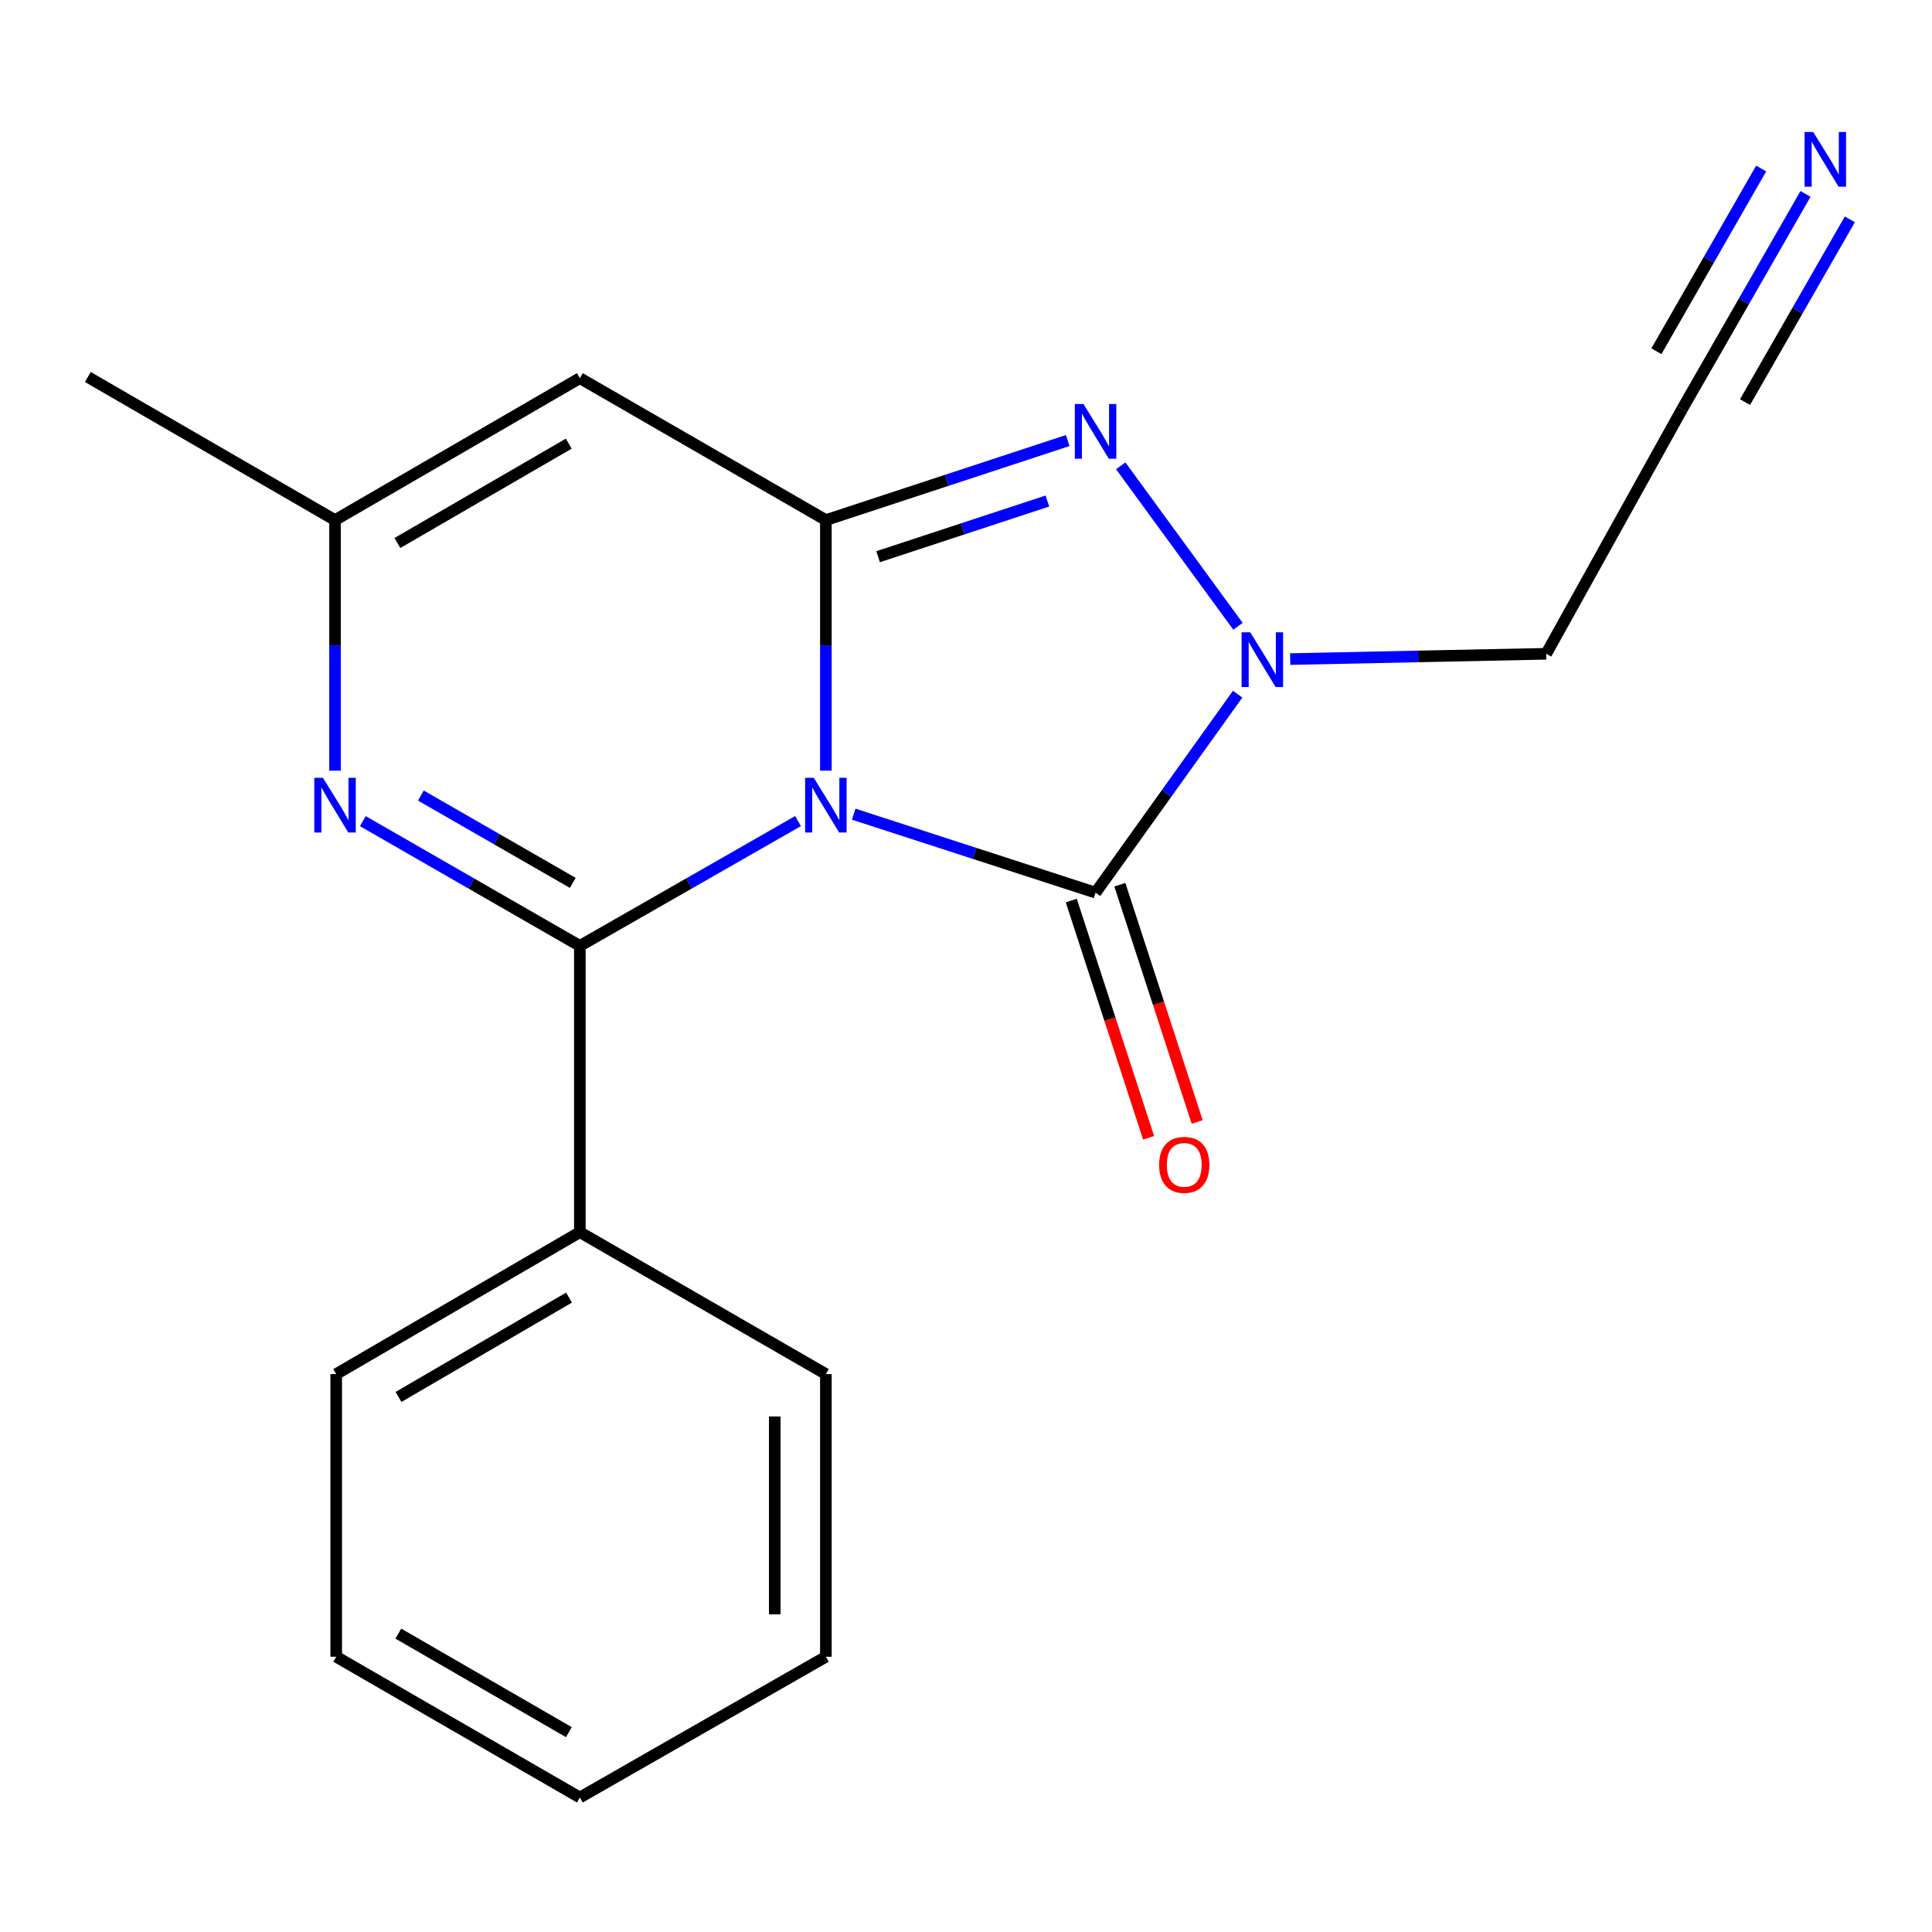 <?xml version='1.0' encoding='iso-8859-1'?>
<svg version='1.1' baseProfile='full'
              xmlns='http://www.w3.org/2000/svg'
                      xmlns:rdkit='http://www.rdkit.org/xml'
                      xmlns:xlink='http://www.w3.org/1999/xlink'
                  xml:space='preserve'
width='1000px' height='1000px' viewBox='0 0 1000 1000'>
<!-- END OF HEADER -->
<rect style='opacity:1.0;fill:#FFFFFF;stroke:none' width='1000' height='1000' x='0' y='0'> </rect>
<path class='bond-0' d='M 427.468,398.895 L 427.468,334.049' style='fill:none;fill-rule:evenodd;stroke:#0000FF;stroke-width:6px;stroke-linecap:butt;stroke-linejoin:miter;stroke-opacity:1' />
<path class='bond-0' d='M 427.468,334.049 L 427.468,269.202' style='fill:none;fill-rule:evenodd;stroke:#000000;stroke-width:6px;stroke-linecap:butt;stroke-linejoin:miter;stroke-opacity:1' />
<path class='bond-1' d='M 413.06,424.987 L 356.595,457.292' style='fill:none;fill-rule:evenodd;stroke:#0000FF;stroke-width:6px;stroke-linecap:butt;stroke-linejoin:miter;stroke-opacity:1' />
<path class='bond-1' d='M 356.595,457.292 L 300.13,489.596' style='fill:none;fill-rule:evenodd;stroke:#000000;stroke-width:6px;stroke-linecap:butt;stroke-linejoin:miter;stroke-opacity:1' />
<path class='bond-2' d='M 441.877,421.418 L 504.468,441.724' style='fill:none;fill-rule:evenodd;stroke:#0000FF;stroke-width:6px;stroke-linecap:butt;stroke-linejoin:miter;stroke-opacity:1' />
<path class='bond-2' d='M 504.468,441.724 L 567.06,462.031' style='fill:none;fill-rule:evenodd;stroke:#000000;stroke-width:6px;stroke-linecap:butt;stroke-linejoin:miter;stroke-opacity:1' />
<path class='bond-3' d='M 427.468,269.202 L 490.057,248.613' style='fill:none;fill-rule:evenodd;stroke:#000000;stroke-width:6px;stroke-linecap:butt;stroke-linejoin:miter;stroke-opacity:1' />
<path class='bond-3' d='M 490.057,248.613 L 552.647,228.025' style='fill:none;fill-rule:evenodd;stroke:#0000FF;stroke-width:6px;stroke-linecap:butt;stroke-linejoin:miter;stroke-opacity:1' />
<path class='bond-3' d='M 454.509,288.15 L 498.322,273.738' style='fill:none;fill-rule:evenodd;stroke:#000000;stroke-width:6px;stroke-linecap:butt;stroke-linejoin:miter;stroke-opacity:1' />
<path class='bond-3' d='M 498.322,273.738 L 542.134,259.326' style='fill:none;fill-rule:evenodd;stroke:#0000FF;stroke-width:6px;stroke-linecap:butt;stroke-linejoin:miter;stroke-opacity:1' />
<path class='bond-6' d='M 427.468,269.202 L 300.13,195.732' style='fill:none;fill-rule:evenodd;stroke:#000000;stroke-width:6px;stroke-linecap:butt;stroke-linejoin:miter;stroke-opacity:1' />
<path class='bond-5' d='M 300.13,489.596 L 243.967,457.308' style='fill:none;fill-rule:evenodd;stroke:#000000;stroke-width:6px;stroke-linecap:butt;stroke-linejoin:miter;stroke-opacity:1' />
<path class='bond-5' d='M 243.967,457.308 L 187.804,425.019' style='fill:none;fill-rule:evenodd;stroke:#0000FF;stroke-width:6px;stroke-linecap:butt;stroke-linejoin:miter;stroke-opacity:1' />
<path class='bond-5' d='M 296.464,456.98 L 257.149,434.378' style='fill:none;fill-rule:evenodd;stroke:#000000;stroke-width:6px;stroke-linecap:butt;stroke-linejoin:miter;stroke-opacity:1' />
<path class='bond-5' d='M 257.149,434.378 L 217.835,411.776' style='fill:none;fill-rule:evenodd;stroke:#0000FF;stroke-width:6px;stroke-linecap:butt;stroke-linejoin:miter;stroke-opacity:1' />
<path class='bond-11' d='M 300.13,489.596 L 300.13,637.755' style='fill:none;fill-rule:evenodd;stroke:#000000;stroke-width:6px;stroke-linecap:butt;stroke-linejoin:miter;stroke-opacity:1' />
<path class='bond-4' d='M 567.06,462.031 L 603.828,410.668' style='fill:none;fill-rule:evenodd;stroke:#000000;stroke-width:6px;stroke-linecap:butt;stroke-linejoin:miter;stroke-opacity:1' />
<path class='bond-4' d='M 603.828,410.668 L 640.597,359.305' style='fill:none;fill-rule:evenodd;stroke:#0000FF;stroke-width:6px;stroke-linecap:butt;stroke-linejoin:miter;stroke-opacity:1' />
<path class='bond-10' d='M 554.487,466.129 L 574.501,527.531' style='fill:none;fill-rule:evenodd;stroke:#000000;stroke-width:6px;stroke-linecap:butt;stroke-linejoin:miter;stroke-opacity:1' />
<path class='bond-10' d='M 574.501,527.531 L 594.516,588.933' style='fill:none;fill-rule:evenodd;stroke:#FF0000;stroke-width:6px;stroke-linecap:butt;stroke-linejoin:miter;stroke-opacity:1' />
<path class='bond-10' d='M 579.634,457.932 L 599.648,519.334' style='fill:none;fill-rule:evenodd;stroke:#000000;stroke-width:6px;stroke-linecap:butt;stroke-linejoin:miter;stroke-opacity:1' />
<path class='bond-10' d='M 599.648,519.334 L 619.663,580.736' style='fill:none;fill-rule:evenodd;stroke:#FF0000;stroke-width:6px;stroke-linecap:butt;stroke-linejoin:miter;stroke-opacity:1' />
<path class='bond-19' d='M 580.079,241.102 L 640.772,324.171' style='fill:none;fill-rule:evenodd;stroke:#0000FF;stroke-width:6px;stroke-linecap:butt;stroke-linejoin:miter;stroke-opacity:1' />
<path class='bond-12' d='M 667.801,341.139 L 734.057,339.767' style='fill:none;fill-rule:evenodd;stroke:#0000FF;stroke-width:6px;stroke-linecap:butt;stroke-linejoin:miter;stroke-opacity:1' />
<path class='bond-12' d='M 734.057,339.767 L 800.312,338.396' style='fill:none;fill-rule:evenodd;stroke:#000000;stroke-width:6px;stroke-linecap:butt;stroke-linejoin:miter;stroke-opacity:1' />
<path class='bond-7' d='M 173.409,398.895 L 173.409,334.049' style='fill:none;fill-rule:evenodd;stroke:#0000FF;stroke-width:6px;stroke-linecap:butt;stroke-linejoin:miter;stroke-opacity:1' />
<path class='bond-7' d='M 173.409,334.049 L 173.409,269.202' style='fill:none;fill-rule:evenodd;stroke:#000000;stroke-width:6px;stroke-linecap:butt;stroke-linejoin:miter;stroke-opacity:1' />
<path class='bond-20' d='M 300.13,195.732 L 173.409,269.202' style='fill:none;fill-rule:evenodd;stroke:#000000;stroke-width:6px;stroke-linecap:butt;stroke-linejoin:miter;stroke-opacity:1' />
<path class='bond-20' d='M 294.388,229.634 L 205.684,281.063' style='fill:none;fill-rule:evenodd;stroke:#000000;stroke-width:6px;stroke-linecap:butt;stroke-linejoin:miter;stroke-opacity:1' />
<path class='bond-13' d='M 173.409,269.202 L 45.455,195.13' style='fill:none;fill-rule:evenodd;stroke:#000000;stroke-width:6px;stroke-linecap:butt;stroke-linejoin:miter;stroke-opacity:1' />
<path class='bond-8' d='M 934.529,100.368 L 902.62,156.014' style='fill:none;fill-rule:evenodd;stroke:#0000FF;stroke-width:6px;stroke-linecap:butt;stroke-linejoin:miter;stroke-opacity:1' />
<path class='bond-8' d='M 902.62,156.014 L 870.711,211.66' style='fill:none;fill-rule:evenodd;stroke:#000000;stroke-width:6px;stroke-linecap:butt;stroke-linejoin:miter;stroke-opacity:1' />
<path class='bond-8' d='M 911.584,87.212 L 884.462,134.511' style='fill:none;fill-rule:evenodd;stroke:#0000FF;stroke-width:6px;stroke-linecap:butt;stroke-linejoin:miter;stroke-opacity:1' />
<path class='bond-8' d='M 884.462,134.511 L 857.339,181.81' style='fill:none;fill-rule:evenodd;stroke:#000000;stroke-width:6px;stroke-linecap:butt;stroke-linejoin:miter;stroke-opacity:1' />
<path class='bond-8' d='M 957.473,113.525 L 930.35,160.825' style='fill:none;fill-rule:evenodd;stroke:#0000FF;stroke-width:6px;stroke-linecap:butt;stroke-linejoin:miter;stroke-opacity:1' />
<path class='bond-8' d='M 930.35,160.825 L 903.228,208.124' style='fill:none;fill-rule:evenodd;stroke:#000000;stroke-width:6px;stroke-linecap:butt;stroke-linejoin:miter;stroke-opacity:1' />
<path class='bond-9' d='M 870.711,211.66 L 800.312,338.396' style='fill:none;fill-rule:evenodd;stroke:#000000;stroke-width:6px;stroke-linecap:butt;stroke-linejoin:miter;stroke-opacity:1' />
<path class='bond-14' d='M 300.13,637.755 L 174.027,711.225' style='fill:none;fill-rule:evenodd;stroke:#000000;stroke-width:6px;stroke-linecap:butt;stroke-linejoin:miter;stroke-opacity:1' />
<path class='bond-14' d='M 294.529,671.629 L 206.257,723.058' style='fill:none;fill-rule:evenodd;stroke:#000000;stroke-width:6px;stroke-linecap:butt;stroke-linejoin:miter;stroke-opacity:1' />
<path class='bond-15' d='M 300.13,637.755 L 427.468,711.225' style='fill:none;fill-rule:evenodd;stroke:#000000;stroke-width:6px;stroke-linecap:butt;stroke-linejoin:miter;stroke-opacity:1' />
<path class='bond-17' d='M 174.027,711.225 L 174.027,857.533' style='fill:none;fill-rule:evenodd;stroke:#000000;stroke-width:6px;stroke-linecap:butt;stroke-linejoin:miter;stroke-opacity:1' />
<path class='bond-16' d='M 427.468,711.225 L 427.468,857.533' style='fill:none;fill-rule:evenodd;stroke:#000000;stroke-width:6px;stroke-linecap:butt;stroke-linejoin:miter;stroke-opacity:1' />
<path class='bond-16' d='M 401.019,733.171 L 401.019,835.587' style='fill:none;fill-rule:evenodd;stroke:#000000;stroke-width:6px;stroke-linecap:butt;stroke-linejoin:miter;stroke-opacity:1' />
<path class='bond-18' d='M 427.468,857.533 L 300.13,930.385' style='fill:none;fill-rule:evenodd;stroke:#000000;stroke-width:6px;stroke-linecap:butt;stroke-linejoin:miter;stroke-opacity:1' />
<path class='bond-21' d='M 174.027,857.533 L 300.13,930.385' style='fill:none;fill-rule:evenodd;stroke:#000000;stroke-width:6px;stroke-linecap:butt;stroke-linejoin:miter;stroke-opacity:1' />
<path class='bond-21' d='M 206.173,845.559 L 294.445,896.556' style='fill:none;fill-rule:evenodd;stroke:#000000;stroke-width:6px;stroke-linecap:butt;stroke-linejoin:miter;stroke-opacity:1' />
<path  class='atom-0' d='M 421.208 402.584
L 430.488 417.584
Q 431.408 419.064, 432.888 421.744
Q 434.368 424.424, 434.448 424.584
L 434.448 402.584
L 438.208 402.584
L 438.208 430.904
L 434.328 430.904
L 424.368 414.504
Q 423.208 412.584, 421.968 410.384
Q 420.768 408.184, 420.408 407.504
L 420.408 430.904
L 416.728 430.904
L 416.728 402.584
L 421.208 402.584
' fill='#0000FF'/>
<path  class='atom-4' d='M 560.8 209.123
L 570.08 224.123
Q 571 225.603, 572.48 228.283
Q 573.96 230.963, 574.04 231.123
L 574.04 209.123
L 577.8 209.123
L 577.8 237.443
L 573.92 237.443
L 563.96 221.043
Q 562.8 219.123, 561.56 216.923
Q 560.36 214.723, 560 214.043
L 560 237.443
L 556.32 237.443
L 556.32 209.123
L 560.8 209.123
' fill='#0000FF'/>
<path  class='atom-5' d='M 647.127 327.277
L 656.407 342.277
Q 657.327 343.757, 658.807 346.437
Q 660.287 349.117, 660.367 349.277
L 660.367 327.277
L 664.127 327.277
L 664.127 355.597
L 660.247 355.597
L 650.287 339.197
Q 649.127 337.277, 647.887 335.077
Q 646.687 332.877, 646.327 332.197
L 646.327 355.597
L 642.647 355.597
L 642.647 327.277
L 647.127 327.277
' fill='#0000FF'/>
<path  class='atom-6' d='M 167.149 402.584
L 176.429 417.584
Q 177.349 419.064, 178.829 421.744
Q 180.309 424.424, 180.389 424.584
L 180.389 402.584
L 184.149 402.584
L 184.149 430.904
L 180.269 430.904
L 170.309 414.504
Q 169.149 412.584, 167.909 410.384
Q 166.709 408.184, 166.349 407.504
L 166.349 430.904
L 162.669 430.904
L 162.669 402.584
L 167.149 402.584
' fill='#0000FF'/>
<path  class='atom-9' d='M 938.523 68.326
L 947.803 83.326
Q 948.723 84.806, 950.203 87.486
Q 951.683 90.166, 951.763 90.326
L 951.763 68.326
L 955.523 68.326
L 955.523 96.646
L 951.643 96.646
L 941.683 80.246
Q 940.523 78.326, 939.283 76.126
Q 938.083 73.926, 937.723 73.246
L 937.723 96.646
L 934.043 96.646
L 934.043 68.326
L 938.523 68.326
' fill='#0000FF'/>
<path  class='atom-11' d='M 599.964 602.937
Q 599.964 596.137, 603.324 592.337
Q 606.684 588.537, 612.964 588.537
Q 619.244 588.537, 622.604 592.337
Q 625.964 596.137, 625.964 602.937
Q 625.964 609.817, 622.564 613.737
Q 619.164 617.617, 612.964 617.617
Q 606.724 617.617, 603.324 613.737
Q 599.964 609.857, 599.964 602.937
M 612.964 614.417
Q 617.284 614.417, 619.604 611.537
Q 621.964 608.617, 621.964 602.937
Q 621.964 597.377, 619.604 594.577
Q 617.284 591.737, 612.964 591.737
Q 608.644 591.737, 606.284 594.537
Q 603.964 597.337, 603.964 602.937
Q 603.964 608.657, 606.284 611.537
Q 608.644 614.417, 612.964 614.417
' fill='#FF0000'/>
</svg>
